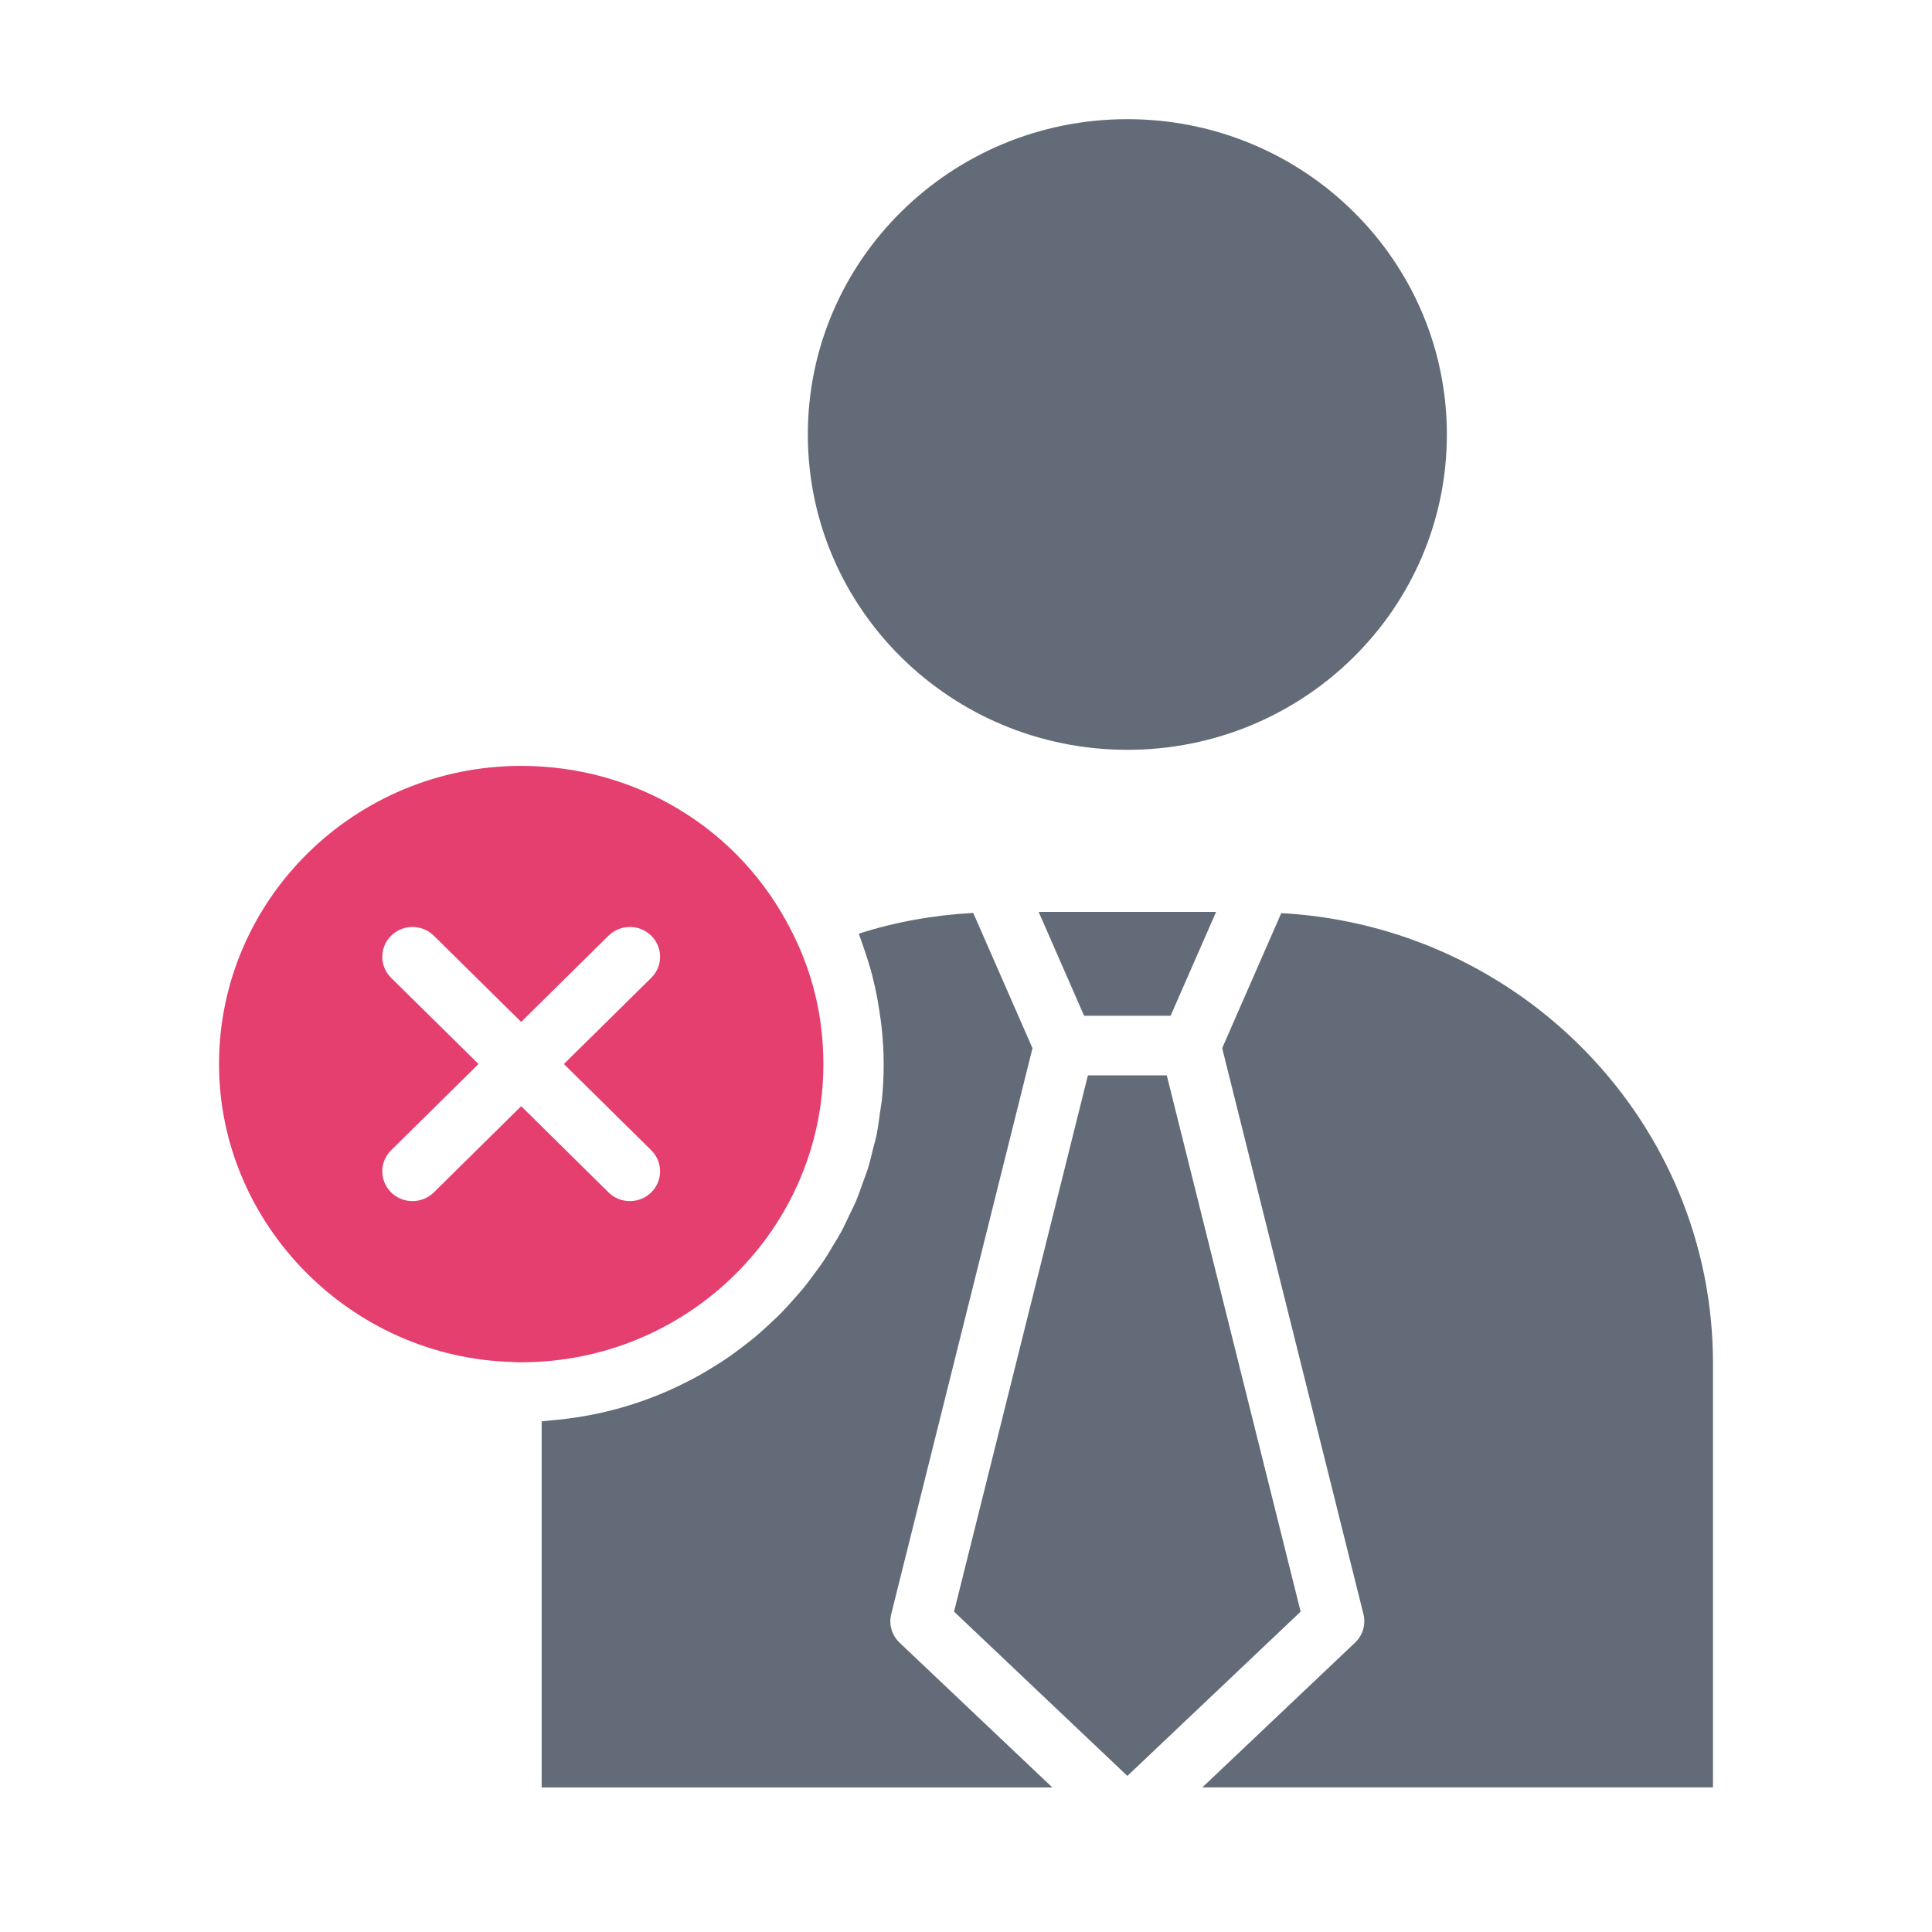 <?xml version="1.0" encoding="utf-8"?>
<svg xmlns="http://www.w3.org/2000/svg" fill="none" height="100%" overflow="visible" preserveAspectRatio="none" style="display: block;" viewBox="0 0 38 38" width="100%">
<g id="no-working_18244609 1">
<path d="M22.174 14.748C25.645 14.748 28.458 11.971 28.458 8.546C28.458 5.121 25.645 2.344 22.174 2.344C18.703 2.344 15.889 5.121 15.889 8.546C15.889 11.971 18.703 14.748 22.174 14.748Z" fill="#626B77" id="Vector"/>
<path d="M17.311 21.865C17.291 22.019 17.271 22.172 17.241 22.323C17.222 22.414 17.195 22.501 17.173 22.591C17.14 22.724 17.11 22.857 17.07 22.986C17.041 23.079 17.004 23.169 16.971 23.261C16.928 23.382 16.887 23.505 16.837 23.623C16.798 23.715 16.752 23.803 16.709 23.893C16.656 24.006 16.604 24.119 16.545 24.229C16.497 24.319 16.443 24.404 16.39 24.491C16.328 24.596 16.266 24.701 16.199 24.802C16.141 24.888 16.079 24.969 16.018 25.052C15.946 25.149 15.876 25.246 15.8 25.339C15.734 25.419 15.664 25.495 15.595 25.573C15.516 25.662 15.437 25.751 15.353 25.836C15.28 25.91 15.203 25.98 15.126 26.051C15.039 26.132 14.952 26.212 14.861 26.289C14.781 26.356 14.697 26.419 14.614 26.483C14.52 26.555 14.425 26.627 14.327 26.695C14.241 26.755 14.151 26.811 14.062 26.866C13.961 26.93 13.859 26.992 13.755 27.05C13.662 27.102 13.568 27.151 13.473 27.198C13.366 27.252 13.259 27.303 13.149 27.352C13.051 27.395 12.951 27.435 12.851 27.475C12.739 27.518 12.626 27.56 12.511 27.598C12.409 27.632 12.305 27.663 12.2 27.693C12.083 27.725 11.965 27.755 11.846 27.783C11.739 27.807 11.632 27.828 11.523 27.848C11.402 27.87 11.28 27.888 11.156 27.904C11.046 27.918 10.934 27.93 10.822 27.939C10.766 27.943 10.711 27.953 10.654 27.956V35.157H20.698L17.694 32.31C17.541 32.165 17.478 31.951 17.529 31.748L20.308 20.617L19.142 17.956C18.371 17.998 17.617 18.131 16.891 18.364C16.902 18.392 16.91 18.421 16.921 18.45C16.95 18.526 16.974 18.604 17.001 18.68C17.057 18.841 17.107 19.004 17.151 19.169C17.173 19.255 17.194 19.341 17.213 19.428C17.25 19.597 17.28 19.767 17.304 19.939C17.316 20.017 17.329 20.095 17.337 20.174C17.364 20.423 17.381 20.675 17.381 20.931C17.381 21.17 17.369 21.405 17.345 21.638C17.337 21.715 17.322 21.79 17.311 21.867L17.311 21.865Z" fill="#626B77" id="Vector_2"/>
<path d="M22.174 34.93L25.582 31.699L22.949 21.151H22.174H21.398L18.765 31.699L22.174 34.93Z" fill="#626B77" id="Vector_3"/>
<path d="M24.039 20.616L26.817 31.747C26.868 31.95 26.805 32.164 26.652 32.309L23.648 35.156H33.692V26.812C33.692 22.085 29.926 18.22 25.201 17.96L24.039 20.615L24.039 20.616Z" fill="#626B77" id="Vector_4"/>
<path d="M23.024 19.979L23.919 17.936H20.429L21.323 19.979H22.174H23.024Z" fill="#626B77" id="Vector_5"/>
<path d="M10.078 26.789C10.1 26.791 10.113 26.791 10.13 26.791C10.171 26.795 10.21 26.796 10.251 26.794C13.529 26.794 16.195 24.163 16.195 20.929C16.195 19.997 15.981 19.111 15.559 18.295C14.549 16.301 12.516 15.064 10.252 15.064C6.974 15.064 4.308 17.695 4.308 20.929C4.308 24.076 6.896 26.704 10.078 26.788L10.078 26.789ZM7.693 19.233C7.461 19.004 7.461 18.633 7.693 18.404C7.925 18.175 8.301 18.175 8.533 18.404L10.251 20.1L11.969 18.404C12.202 18.175 12.577 18.175 12.809 18.404C13.041 18.633 13.041 19.004 12.809 19.233L11.091 20.928L12.809 22.624C13.041 22.853 13.041 23.224 12.809 23.453C12.693 23.567 12.541 23.624 12.389 23.624C12.237 23.624 12.085 23.567 11.969 23.453L10.251 21.757L8.533 23.453C8.417 23.567 8.265 23.624 8.113 23.624C7.961 23.624 7.809 23.567 7.693 23.453C7.461 23.224 7.461 22.853 7.693 22.624L9.412 20.928L7.693 19.233Z" fill="#E43F6F" id="Vector_6"/>
</g>
</svg>